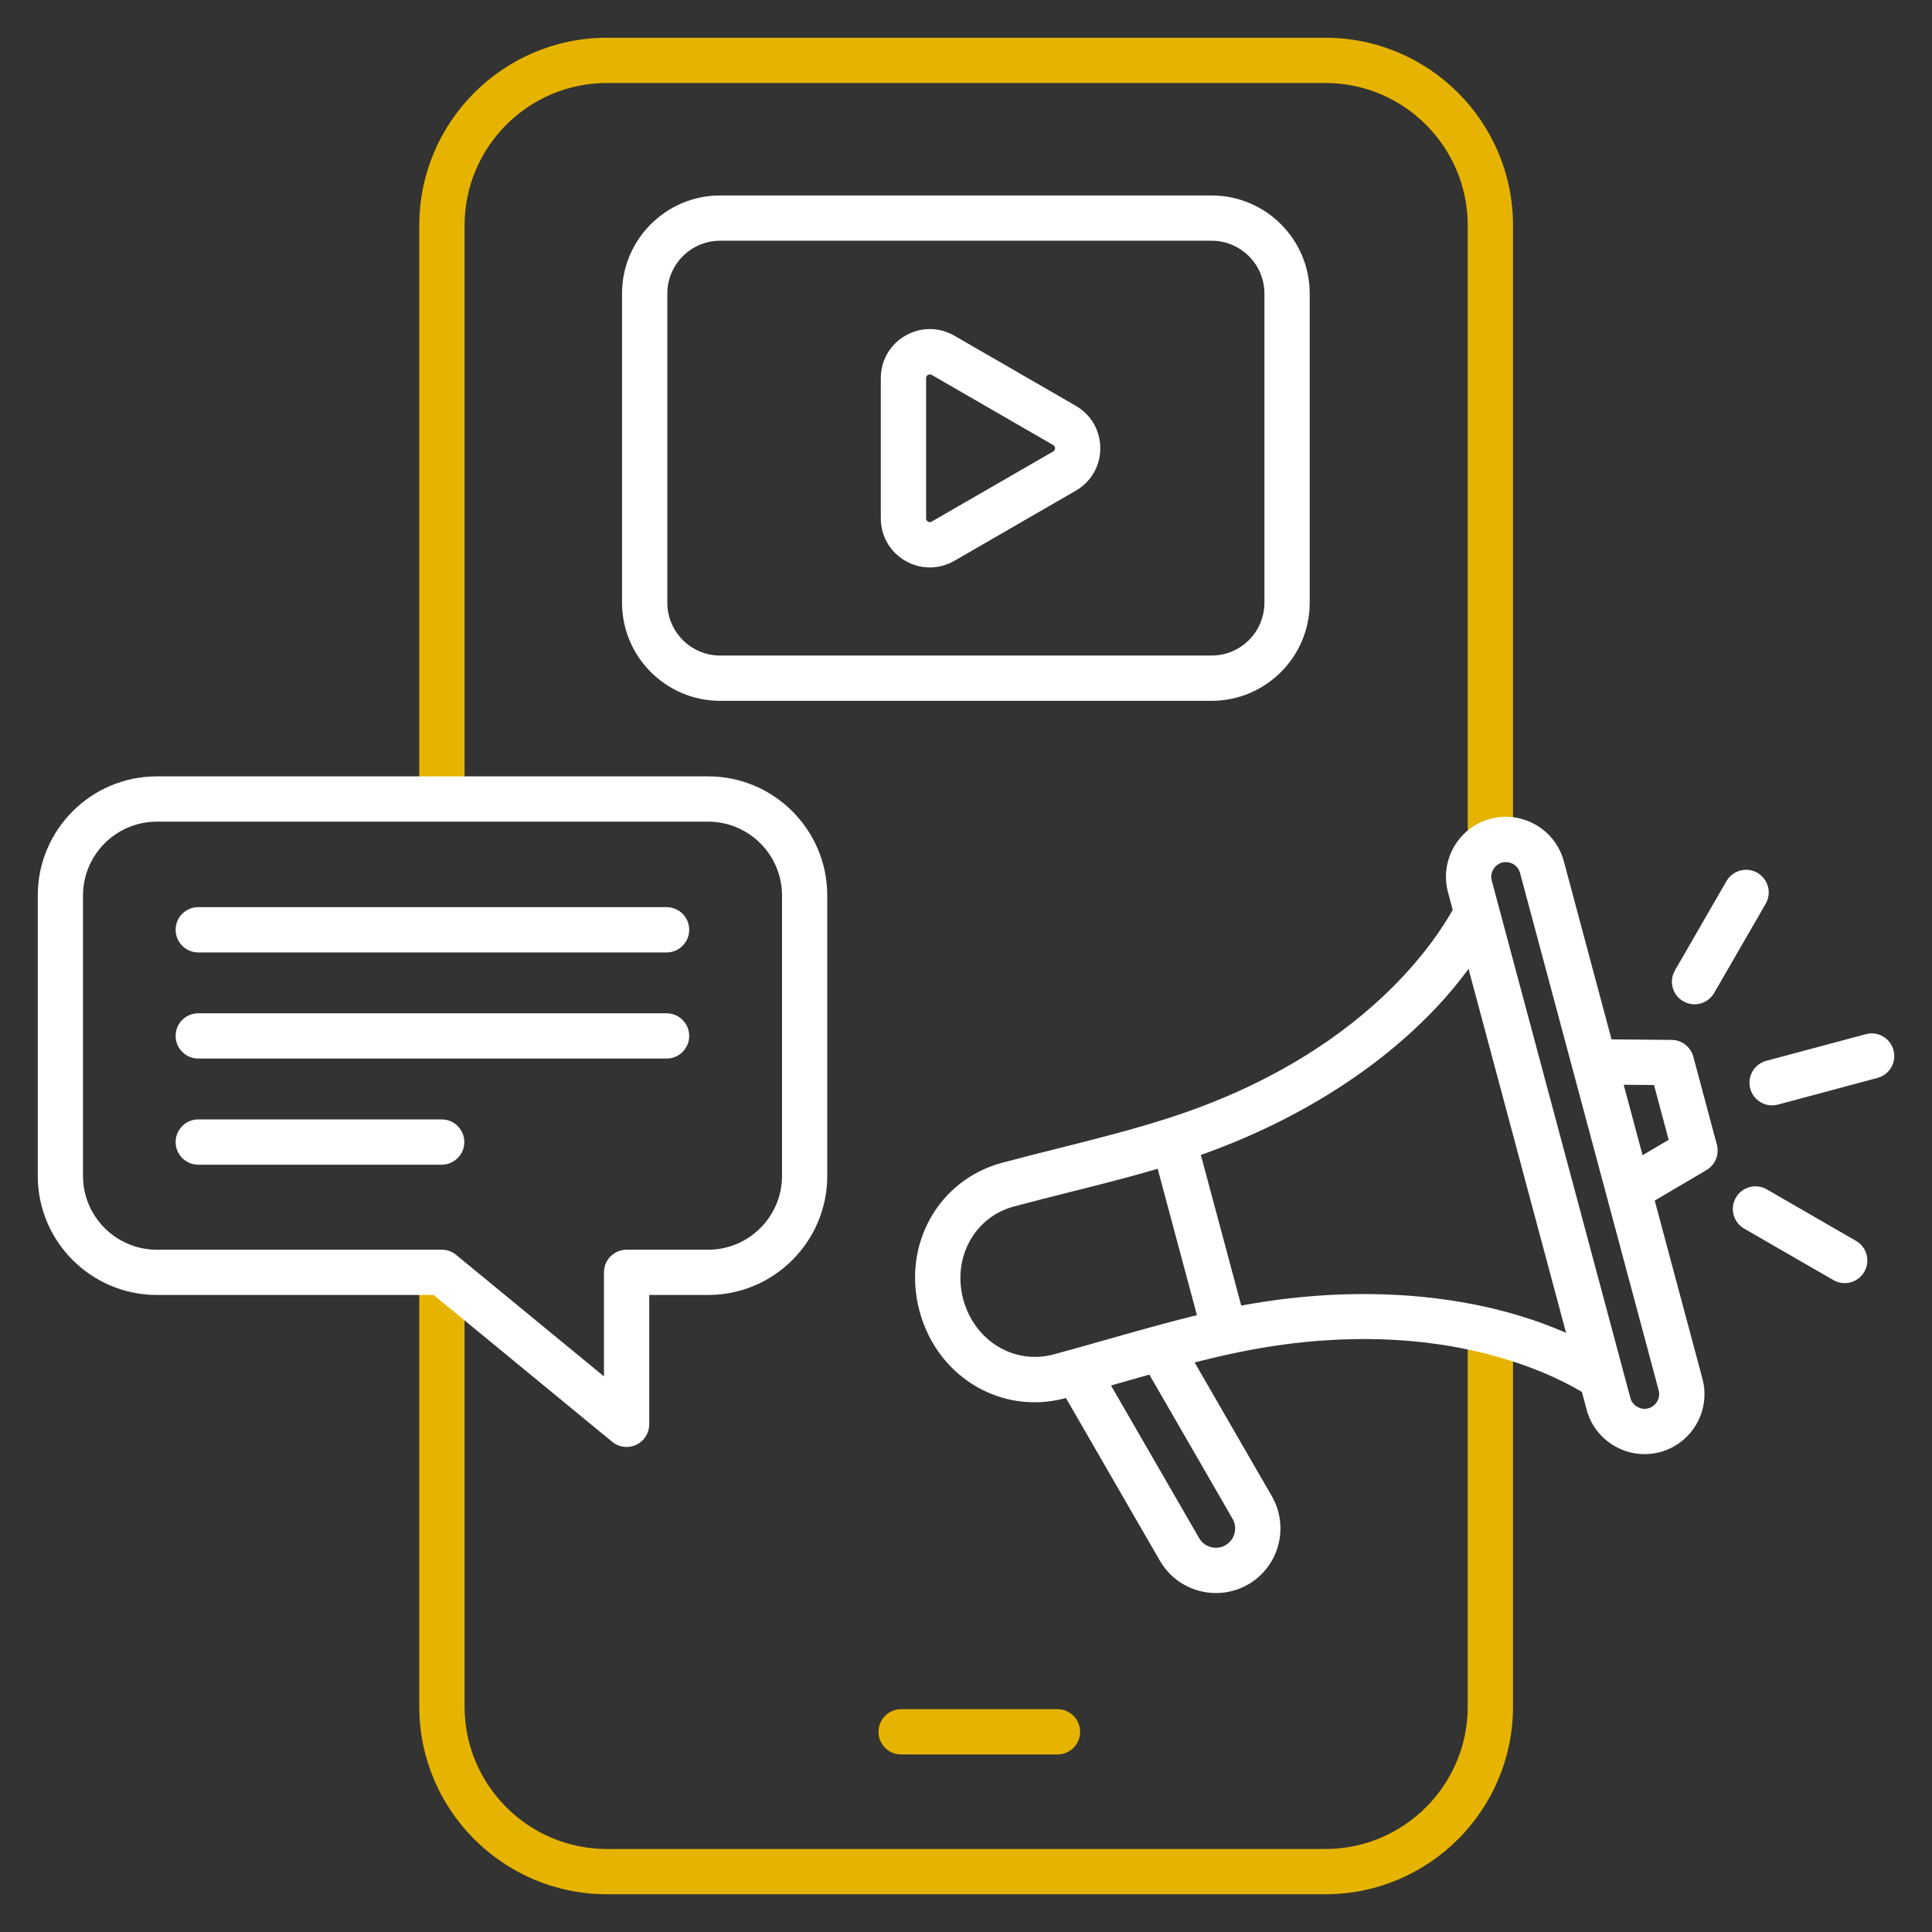 <svg width="52" height="52" viewBox="0 0 52 52" fill="none" xmlns="http://www.w3.org/2000/svg">
<rect x="0" y="0" width="52" height="52" fill="#333333" stroke="none"/>
<path d="M35.674 50.984H16.335C13.55 50.984 11.285 48.719 11.285 45.935V34.248H12.504V45.935C12.504 48.047 14.222 49.766 16.335 49.766H35.674C37.786 49.766 39.504 48.047 39.504 45.935V35.856H40.723V45.935C40.723 48.719 38.458 50.984 35.674 50.984ZM40.723 22.689H39.504V6.065C39.504 3.953 37.786 2.234 35.674 2.234H16.335C14.222 2.234 12.504 3.953 12.504 6.065V21.509H11.285V6.065C11.285 3.281 13.55 1.016 16.335 1.016H35.674C38.458 1.016 40.723 3.281 40.723 6.065L40.723 22.689Z" fill="#E6B400"/>
<path d="M28.462 47.222H24.254C23.917 47.222 23.645 46.949 23.645 46.612C23.645 46.276 23.917 46.003 24.254 46.003H28.462C28.799 46.003 29.072 46.276 29.072 46.612C29.072 46.949 28.799 47.222 28.462 47.222Z" fill="#E6B400"/>
<path d="M16.865 38.945C16.726 38.945 16.589 38.898 16.478 38.807L11.672 34.854H4.221C2.454 34.854 1.016 33.416 1.016 31.649V24.102C1.016 22.334 2.454 20.896 4.221 20.896H19.061C20.828 20.896 22.266 22.334 22.266 24.102V31.649C22.266 33.416 20.828 34.854 19.061 34.854H17.474V38.336C17.474 38.572 17.338 38.786 17.125 38.887C17.042 38.926 16.953 38.945 16.865 38.945ZM4.221 22.115C3.126 22.115 2.234 23.007 2.234 24.102V31.649C2.234 32.745 3.126 33.636 4.221 33.636H11.89C12.032 33.636 12.168 33.685 12.277 33.775L16.256 37.046V34.245C16.256 33.909 16.528 33.636 16.865 33.636H19.061C20.156 33.636 21.048 32.745 21.048 31.649V24.102C21.048 23.007 20.156 22.115 19.061 22.115H4.221Z" fill="white"/>
<path d="M25.026 15.273C24.799 15.273 24.573 15.214 24.367 15.095C23.954 14.856 23.707 14.428 23.707 13.95V10.179C23.707 9.701 23.954 9.274 24.367 9.035C24.78 8.797 25.273 8.797 25.688 9.036L28.953 10.921C29.367 11.16 29.614 11.588 29.614 12.065C29.614 12.542 29.367 12.969 28.953 13.208L25.688 15.094C25.48 15.213 25.253 15.273 25.026 15.273ZM25.026 10.076C25.012 10.076 24.995 10.08 24.976 10.091C24.926 10.12 24.926 10.165 24.926 10.179V13.95C24.926 13.965 24.926 14.01 24.976 14.039C25.026 14.068 25.065 14.046 25.078 14.038L28.344 12.153C28.357 12.145 28.396 12.123 28.396 12.065C28.396 12.007 28.357 11.984 28.344 11.977L25.078 10.091C25.07 10.087 25.052 10.076 25.026 10.076Z" fill="white"/>
<path d="M32.61 18.863H19.383C17.927 18.863 16.742 17.678 16.742 16.222V7.901C16.742 6.445 17.927 5.261 19.383 5.261H32.61C34.066 5.261 35.251 6.445 35.251 7.901V16.222C35.251 17.678 34.066 18.863 32.61 18.863ZM19.383 6.479C18.599 6.479 17.961 7.117 17.961 7.901V16.222C17.961 17.006 18.599 17.644 19.383 17.644H32.61C33.394 17.644 34.032 17.006 34.032 16.222V7.901C34.032 7.117 33.394 6.479 32.61 6.479H19.383Z" fill="white"/>
<path d="M11.888 31.348H5.336C5 31.348 4.727 31.075 4.727 30.738C4.727 30.402 5 30.129 5.336 30.129H11.888C12.224 30.129 12.497 30.402 12.497 30.738C12.497 31.075 12.224 31.348 11.888 31.348ZM17.941 28.491H5.336C4.999 28.491 4.727 28.218 4.727 27.882C4.727 27.545 4.999 27.273 5.336 27.273H17.941C18.277 27.273 18.55 27.545 18.55 27.882C18.55 28.218 18.277 28.491 17.941 28.491ZM17.941 25.635H5.336C4.999 25.635 4.727 25.362 4.727 25.025C4.727 24.689 4.999 24.416 5.336 24.416H17.941C18.277 24.416 18.55 24.689 18.55 25.025C18.55 25.362 18.277 25.635 17.941 25.635Z" fill="white"/>
<path d="M32.728 42.877C32.126 42.877 31.541 42.566 31.219 42.008L28.457 37.224L29.513 36.615L32.275 41.399C32.418 41.647 32.737 41.733 32.985 41.589C33.233 41.446 33.319 41.127 33.175 40.879L30.716 36.619L31.772 36.01L34.231 40.269C34.71 41.1 34.425 42.165 33.595 42.645C33.321 42.803 33.023 42.877 32.728 42.877Z" fill="white"/>
<path d="M27.844 37.742C26.425 37.742 25.148 36.777 24.749 35.287C24.273 33.511 25.251 31.757 26.976 31.295C27.474 31.161 27.981 31.034 28.47 30.911C29.437 30.668 30.436 30.417 31.392 30.112C36.738 28.409 38.729 25.221 39.212 24.284L40.295 24.843C38.861 27.624 35.672 30.028 31.762 31.273C30.77 31.59 29.752 31.845 28.767 32.093C28.282 32.215 27.781 32.341 27.292 32.472C26.227 32.757 25.627 33.855 25.926 34.972C26.226 36.088 27.294 36.74 28.359 36.454C28.848 36.323 29.346 36.181 29.827 36.044C30.803 35.767 31.812 35.479 32.829 35.257C36.838 34.381 40.803 34.868 43.435 36.56L42.776 37.585C41.89 37.015 38.572 35.25 33.09 36.448C32.11 36.662 31.119 36.944 30.161 37.217C29.675 37.355 29.173 37.498 28.674 37.632C28.396 37.706 28.117 37.742 27.844 37.742Z" fill="white"/>
<path d="M44.136 32.55L43.518 31.5L44.913 30.678L44.518 29.204L42.898 29.189L42.909 27.971L44.992 27.989C45.266 27.991 45.505 28.176 45.576 28.441L46.21 30.81C46.281 31.074 46.167 31.353 45.931 31.492L44.136 32.55Z" fill="white"/>
<path d="M44.263 39.138C43.983 39.138 43.706 39.065 43.457 38.92C43.083 38.705 42.816 38.357 42.705 37.942L38.973 24.014C38.743 23.155 39.255 22.269 40.114 22.039C40.529 21.927 40.963 21.985 41.337 22.201C41.711 22.417 41.978 22.764 42.09 23.179L45.821 37.107C46.051 37.966 45.54 38.852 44.681 39.083C44.542 39.12 44.402 39.138 44.263 39.138ZM40.53 23.203C40.496 23.203 40.462 23.207 40.429 23.216C40.223 23.271 40.095 23.493 40.15 23.699L43.882 37.627C43.909 37.727 43.975 37.812 44.067 37.865C44.158 37.918 44.264 37.933 44.365 37.905C44.572 37.85 44.7 37.629 44.644 37.422L40.912 23.495C40.885 23.394 40.82 23.309 40.728 23.256C40.666 23.221 40.598 23.203 40.53 23.203Z" fill="white"/>
<path d="M49.65 34.536C49.547 34.536 49.442 34.51 49.346 34.454L46.944 33.068C46.653 32.899 46.553 32.527 46.721 32.235C46.889 31.944 47.262 31.844 47.554 32.012L49.955 33.399C50.247 33.567 50.347 33.94 50.178 34.231C50.066 34.427 49.861 34.536 49.65 34.536ZM47.696 29.751C47.427 29.751 47.181 29.571 47.108 29.299C47.021 28.974 47.214 28.64 47.539 28.552L50.218 27.835C50.542 27.747 50.877 27.941 50.964 28.266C51.051 28.591 50.858 28.925 50.533 29.012L47.854 29.73C47.801 29.744 47.748 29.751 47.696 29.751ZM45.609 27.031C45.506 27.031 45.401 27.005 45.305 26.949C45.013 26.781 44.913 26.408 45.082 26.117L46.468 23.715C46.637 23.424 47.009 23.324 47.301 23.492C47.592 23.66 47.692 24.033 47.524 24.324L46.137 26.726C46.024 26.922 45.819 27.031 45.609 27.031Z" fill="white"/>
<path d="M30.996 30.85L32.173 30.534L33.557 35.694L32.38 36.01L30.996 30.85Z" fill="white"/>
</svg>
